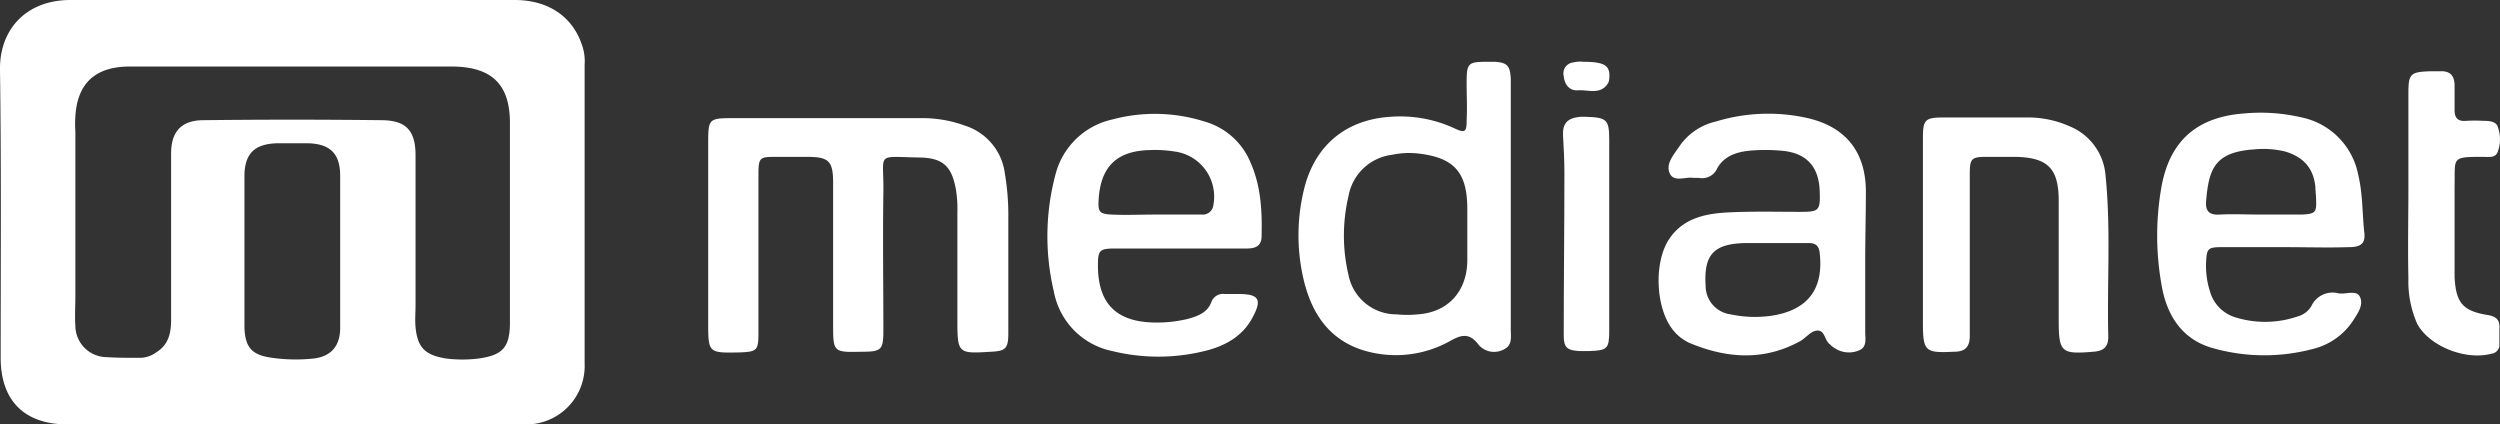 <svg id="Layer_1" data-name="Layer 1" xmlns="http://www.w3.org/2000/svg" viewBox="0 0 368.19 62.5"><rect x="0" y="0" width="368.19" height="62.5" fill="#333333" stroke="none"/><defs><style>.cls-1{fill:#fff;fill-rule:evenodd;}</style></defs><g id="white-logos"><g id="medianet"><g id="Page-1"><path id="Fill-5" class="cls-1" d="M403.1,55.7c1.3.2,1.8.8,1.7,2V60a1.32,1.32,0,0,1-1.2,1.4c-3.8,1-9.1-1.1-10.9-4.4a15.42,15.42,0,0,1-1.3-6.7c-.1-4.5,0-9,0-13.5V23c0-2.8.3-3.1,3.1-3.2H396c1.5-.1,2.2.6,2.2,2.1v3.6c0,1.2.5,1.7,1.7,1.6a22.53,22.53,0,0,1,2.6,0c.9,0,1.9.1,2.1,1a5.23,5.23,0,0,1-.1,3.7c-.4.8-1.4.6-2.1.6-4.8,0-4.1.1-4.2,4.4V50.1c.2,3.8,1.2,5,4.9,5.6" transform="translate(-36.7 -9.3)"/><path id="Fill-7" class="cls-1" d="M375.7,40.9c2-.1,2.2-.3,2.1-2.3,0-.6-.1-1.2-.1-1.8-.3-2.8-1.8-4.4-4.5-5.2a13.68,13.68,0,0,0-4.5-.3c-5.8.4-6.7,2.8-7.1,7.7-.1,1.4.5,2,2,1.9,2-.1,4.1,0,6.1,0h6m9.2,2.6c.2,1.6-.4,2.2-2.3,2.2-3.1.1-6.3,0-9.4,0h-9.4c-2,0-2.1.3-2.2,2.3a12.44,12.44,0,0,0,.6,4.3,5.55,5.55,0,0,0,3.6,3.7,14.79,14.79,0,0,0,9.3-.1,3.38,3.38,0,0,0,2-1.5,3.44,3.44,0,0,1,4-1.9c1.1.2,2.7-.6,3.2.6s-.4,2.4-1.1,3.5a9.88,9.88,0,0,1-5.9,4.1,27.81,27.81,0,0,1-14.6-.1c-4.8-1.3-7-5.1-7.7-9.6a41.13,41.13,0,0,1,0-14c1.2-7,5.3-10.5,12.3-11a26.5,26.5,0,0,1,8.4.6A10.7,10.7,0,0,1,384,35c.7,2.9.6,5.8.9,8.5" transform="translate(-36.7 -9.3)"/><path id="Fill-9" class="cls-1" d="M347.2,58.9c0,1.5-.7,2.1-2.2,2.2-4.7.4-5.1.1-5.1-4.6V38.9c0-4.8-1.6-6.4-6.4-6.5h-4.1c-2.4,0-2.6.2-2.6,2.7V58.8c0,1.6-.7,2.3-2.3,2.3-4.3.2-4.6,0-4.6-4.4v-27c0-2.8.3-3.1,3.1-3.1h12.3a15,15,0,0,1,6.2,1.3,8.53,8.53,0,0,1,5.3,7.3c.8,7.9.2,15.8.4,23.7" transform="translate(-36.7 -9.3)"/><path id="Fill-11" class="cls-1" d="M297.6,55.8c5.3-.8,7.7-3.9,7.1-9.2-.1-1.1-.6-1.5-1.6-1.5h-9.4c-4.6.1-6.1,1.7-5.8,6.3a4.22,4.22,0,0,0,3.7,4.2,17.13,17.13,0,0,0,6,.2ZM311.4,48V58.2c0,1,.3,2.2-.9,2.7a3.81,3.81,0,0,1-3.7-.4,2.65,2.65,0,0,1-.6-.5c-.8-.5-.7-2.2-2-2-.8.1-1.5,1-2.3,1.5-5.4,3-10.9,2.6-16.4.3a6.67,6.67,0,0,1-2.7-2.3c-2.3-3.3-2.5-9.8-.2-13.1,2-2.9,5.1-3.6,8.3-3.8,3.7-.2,7.3-.1,11-.1,2.7,0,2.9-.2,2.8-3-.1-3.7-2-5.7-5.6-6a25.66,25.66,0,0,0-4.8,0c-1.9.2-3.7.8-4.7,2.6a2.42,2.42,0,0,1-2.7,1.4h-.8c-1.2-.2-2.9.7-3.5-.7s.6-2.7,1.4-3.9a8.9,8.9,0,0,1,5.4-3.7,26.44,26.44,0,0,1,13.1-.6c5.8,1.2,8.9,4.8,9,10.7,0,3.5-.1,7.1-.1,10.7Z" transform="translate(-36.7 -9.3)"/><path id="Fill-13" class="cls-1" d="M273.7,30V58c0,2.7-.3,2.9-2.9,3h-1.5c-1.8-.1-2.3-.5-2.3-2.3,0-8,.1-16,.1-24,0-1.8-.1-3.6-.2-5.4s.6-2.6,2.5-2.8h.8c3.2.1,3.5.4,3.5,3.5" transform="translate(-36.7 -9.3)"/><path id="Fill-15" class="cls-1" d="M269.9,18.4c3.2,0,4,.6,3.8,2.5a1.45,1.45,0,0,1-.2.7c-1.1,1.7-2.9.9-4.4,1-1.3.1-2-.9-2.1-2.1a1.61,1.61,0,0,1,1.4-2,4.21,4.21,0,0,1,1.5-.1" transform="translate(-36.7 -9.3)"/><path id="Fill-17" class="cls-1" d="M252.8,47.8V43.7h0V40.1c0-5.4-1.9-7.6-7.3-8.2a12.16,12.16,0,0,0-3.8.2,7.43,7.43,0,0,0-6.4,6.1,25.26,25.26,0,0,0,0,11.6,7.19,7.19,0,0,0,7.1,5.8,16,16,0,0,0,3.1,0c4.4-.3,7.2-3.3,7.3-7.8m6.4-26.9V57.7c0,1.2.3,2.5-1.1,3.1a3,3,0,0,1-3.7-.8c-1.3-1.7-2.5-1.4-4.1-.5a16.35,16.35,0,0,1-10.6,1.9c-6.3-1-9.6-5-11-10.9a28.44,28.44,0,0,1,.2-13.9c1.7-6.1,6.2-9.7,12.6-10.1a19,19,0,0,1,9.4,1.7c1.5.7,1.8.6,1.8-1.1.1-1.9,0-3.7,0-5.6,0-3,.2-3.1,3.3-3.1h.8c1.9.1,2.3.6,2.4,2.5" transform="translate(-36.7 -9.3)"/><path id="Fill-19" class="cls-1" d="M215.4,39.5a6.7,6.7,0,0,0-5.2-7.8,18.43,18.43,0,0,0-4.1-.3c-4.9.1-7.3,2.4-7.6,7.3-.1,1.8.1,2.1,1.9,2.2,2.1.1,4.2,0,6.4,0h6.9a1.56,1.56,0,0,0,1.7-1.4m5.5-6.2c1.5,3.4,1.7,7.1,1.6,10.8,0,1.5-1,1.8-2.2,1.8H200.9c-2.3,0-2.5.3-2.5,2.5,0,5.6,2.7,8.3,8.3,8.4a19.59,19.59,0,0,0,4.8-.5c1.5-.4,3-.9,3.6-2.5a1.83,1.83,0,0,1,2-1.2h2c3,0,3.5.8,2.1,3.4-1.5,2.9-4.2,4.3-7.1,5a28.44,28.44,0,0,1-13.6,0,11,11,0,0,1-8.6-8.8,35.34,35.34,0,0,1,.3-17.4,11.11,11.11,0,0,1,8.3-7.9,24.2,24.2,0,0,1,13.6.3,10.38,10.38,0,0,1,6.8,6.1" transform="translate(-36.7 -9.3)"/><path id="Fill-21" class="cls-1" d="M184.7,34.9a36.69,36.69,0,0,1,.5,6.6V58.4c0,2.2-.4,2.6-2.5,2.7-4.9.3-5,.3-5-4.7V40.6a18.29,18.29,0,0,0-.2-3.3c-.6-3.4-1.8-4.7-5.2-4.8-6.8-.1-5.4-.9-5.5,5.1-.1,6.8,0,13.6,0,20.4,0,2.8-.3,3.1-3.1,3.1-4.3.1-4.3.1-4.3-4.1V36.3c0-3.3-.6-3.9-3.9-3.9h-4.3c-2.7,0-2.8,0-2.8,2.9v23c0,2.6-.2,2.8-2.7,2.9-4.7.1-4.7.1-4.7-4.5V30.6c0-3.9,0-3.9,4-3.9h27.3a18.14,18.14,0,0,1,6.5,1.1,8.52,8.52,0,0,1,5.9,7.1" transform="translate(-36.7 -9.3)"/><path id="Fill-23" class="cls-1" d="M86.8,57.6V46.4h0V35.2c0-3.3-1.5-4.7-4.7-4.8H77.5c-3.3.1-4.8,1.5-4.8,4.9V57.5c.1,3,1.1,4.1,4.1,4.5a24.91,24.91,0,0,0,6.1.1c2.6-.3,3.9-1.9,3.9-4.5m25-.8V27.4c0-5.6-2.6-8.2-8.3-8.3h-48c-4.8.1-7.4,2.5-7.7,7.3a17.65,17.65,0,0,0,0,2.3V53c0,1.4-.1,2.9,0,4.3a4.65,4.65,0,0,0,4.6,4.6c1.6.1,3.2.1,4.9.1a4.07,4.07,0,0,0,2.4-.8c1.8-1.1,2.2-2.8,2.2-4.8V31.9c0-3.3,1.6-4.9,4.8-4.9q13-.15,26.1,0c3.7,0,5.1,1.5,5.1,5.2v22c0,1.1-.1,2.2,0,3.3.3,3,1.4,4.1,4.5,4.6a19.27,19.27,0,0,0,4.8,0c3.5-.5,4.6-1.6,4.6-5.3m11-38v44a8.61,8.61,0,0,1-9,9H46.6c-6.3,0-9.8-3.5-9.8-9.8,0-14.1.1-28.3-.1-42.4-.1-5.8,3.7-10.3,10.4-10.3h65.4c4.9,0,8.5,2.4,9.9,6.6a7,7,0,0,1,.4,2.9" transform="translate(-36.7 -9.3)"/></g></g></g></svg>